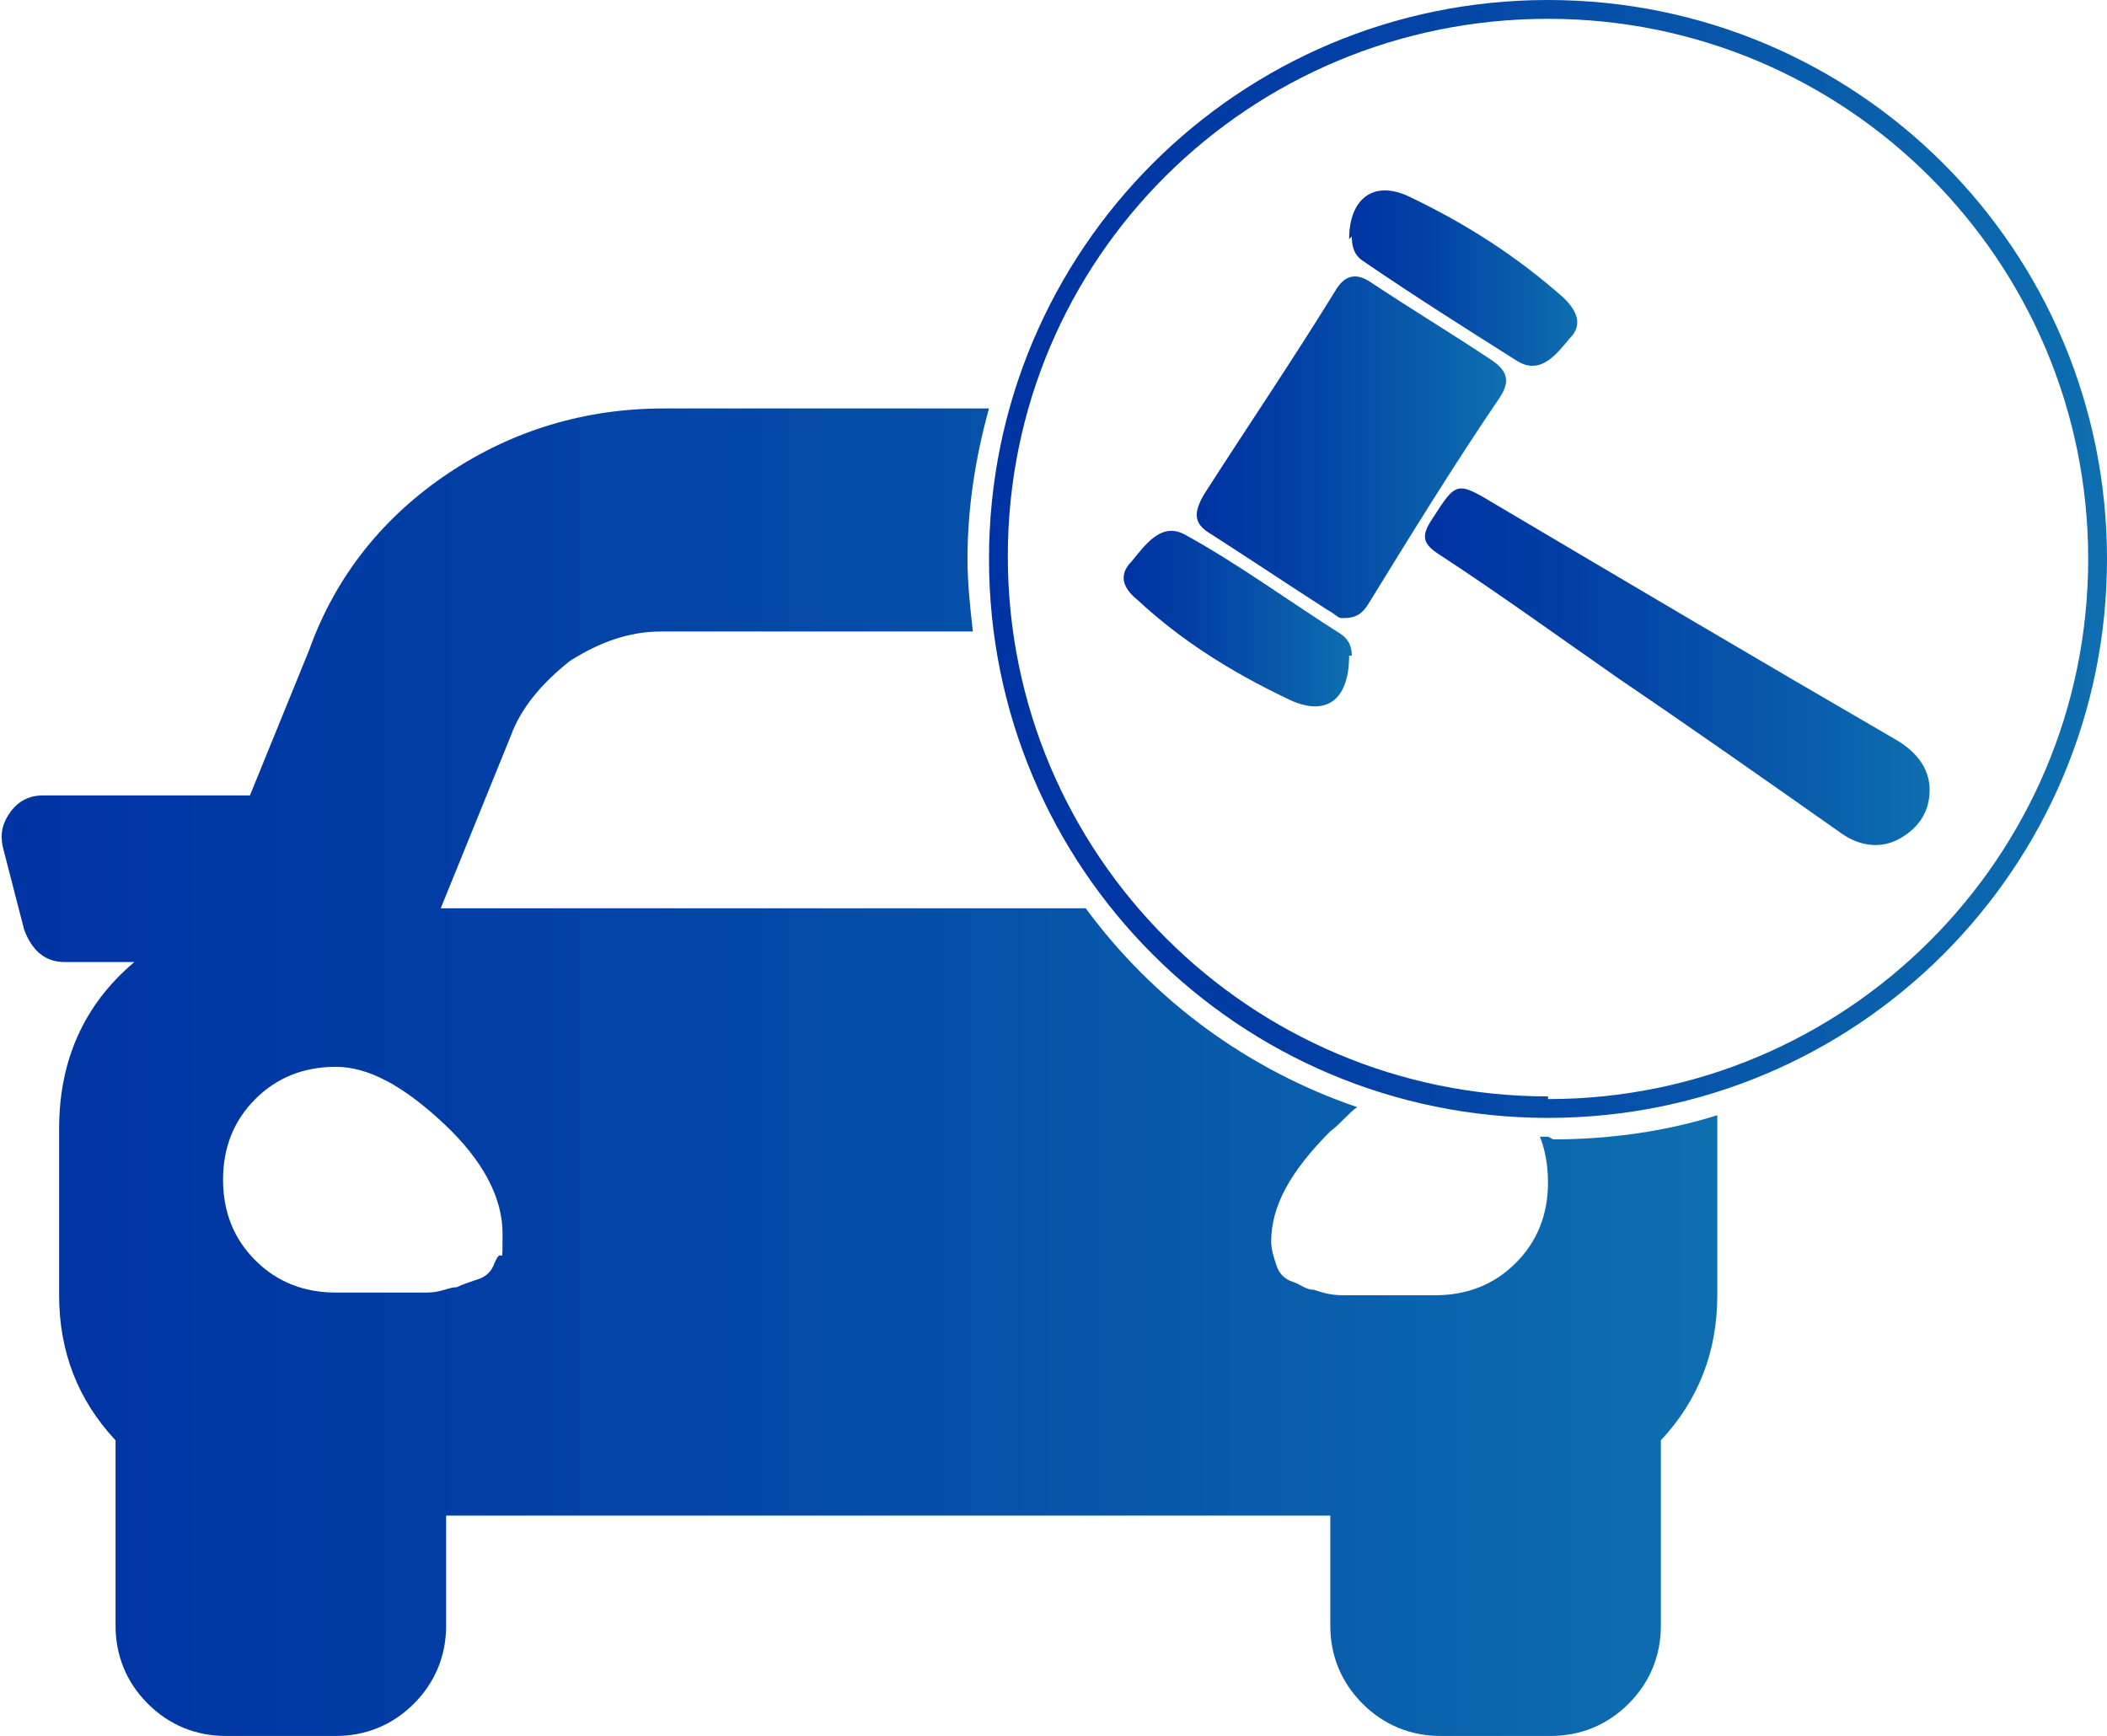 <svg xmlns="http://www.w3.org/2000/svg" xmlns:xlink="http://www.w3.org/1999/xlink" id="Layer_1" data-name="Layer 1" viewBox="0 0 78.4 64.6"><defs><style>      .cls-1 {        fill: url(#linear-gradient);      }      .cls-1, .cls-2, .cls-3, .cls-4, .cls-5, .cls-6 {        stroke-width: 0px;      }      .cls-2 {        fill: url(#linear-gradient-6);      }      .cls-3 {        fill: url(#linear-gradient-5);      }      .cls-4 {        fill: url(#linear-gradient-2);      }      .cls-5 {        fill: url(#linear-gradient-3);      }      .cls-6 {        fill: url(#linear-gradient-4);      }    </style><linearGradient id="linear-gradient" x1="0" y1="39.9" x2="63.8" y2="39.9" gradientUnits="userSpaceOnUse"><stop offset="0" stop-color="#0033a3"></stop><stop offset=".3" stop-color="#023fa5"></stop><stop offset=".8" stop-color="#0a60ac"></stop><stop offset="1" stop-color="#0e6fb0"></stop></linearGradient><linearGradient id="linear-gradient-2" x1="36.9" y1="20.8" x2="78.4" y2="20.8" xlink:href="#linear-gradient"></linearGradient><linearGradient id="linear-gradient-3" x1="44.5" y1="16.7" x2="55.9" y2="16.7" xlink:href="#linear-gradient"></linearGradient><linearGradient id="linear-gradient-4" x1="53.1" y1="24.9" x2="71.8" y2="24.9" xlink:href="#linear-gradient"></linearGradient><linearGradient id="linear-gradient-5" x1="50.2" y1="10.3" x2="58.6" y2="10.3" xlink:href="#linear-gradient"></linearGradient><linearGradient id="linear-gradient-6" x1="41.8" y1="23" x2="50.2" y2="23" xlink:href="#linear-gradient"></linearGradient></defs><path class="cls-1" d="M57.6,42.3c-.1,0-.2,0-.3,0,.2.5.3,1.1.3,1.7,0,1.2-.4,2.2-1.2,3-.8.8-1.8,1.2-3,1.2h-2.3c-.3,0-.6,0-1.1,0-.5,0-.8-.1-1.1-.2-.3,0-.5-.2-.8-.3-.3-.1-.5-.3-.6-.6-.1-.3-.2-.6-.2-.9,0-1.3.7-2.6,2.2-4.1.4-.3.7-.7,1-.9-4.1-1.4-7.6-4-10.1-7.4h-24l2.6-6.4c.4-1.1,1.2-2,2.2-2.8,1.1-.7,2.2-1.1,3.4-1.1h11.6c-.1-.9-.2-1.8-.2-2.7,0-1.9.3-3.8.8-5.6h-12.1c-2.9,0-5.6.8-8,2.4-2.4,1.6-4.2,3.8-5.2,6.6l-2.2,5.4H1.6c-.5,0-.9.2-1.2.6-.3.4-.4.8-.3,1.3l.8,3.1c.3.8.8,1.2,1.5,1.2h2.6c-1.9,1.6-2.8,3.7-2.8,6.2v6.2c0,2.1.7,3.9,2.1,5.4v6.9c0,1.1.4,2.1,1.2,2.9.8.8,1.8,1.2,2.9,1.2h4.1c1.1,0,2.1-.4,2.9-1.2.8-.8,1.2-1.8,1.2-2.9v-4.1h32.9v4.1c0,1.1.4,2.1,1.2,2.9.8.8,1.8,1.2,2.9,1.2h4.1c1.1,0,2.1-.4,2.9-1.2.8-.8,1.2-1.8,1.2-2.9v-6.9c1.4-1.5,2.1-3.3,2.1-5.4v-6.2c0-.2,0-.4,0-.5-1.9.6-4,.9-6.1.9ZM18.4,47c-.1.3-.3.5-.6.6-.3.1-.6.2-.8.3-.3,0-.6.2-1.1.2-.5,0-.8,0-1.1,0h-2.3c-1.2,0-2.2-.4-3-1.2-.8-.8-1.2-1.8-1.2-3s.4-2.2,1.2-3c.8-.8,1.8-1.2,3-1.2s2.5.7,4,2.1c1.5,1.4,2.2,2.8,2.2,4.1s0,.6-.2.9Z"></path><path class="cls-4" d="M57.6,0c-11.5,0-20.8,9.3-20.8,20.8s9.3,20.8,20.8,20.8,20.8-9.3,20.8-20.8S69.1,0,57.6,0ZM57.6,40.8c-11.1,0-20.1-9-20.1-20.1S46.5.7,57.6.7s20.1,9,20.1,20.1-9,20.1-20.1,20.1Z"></path><g><path class="cls-5" d="M49.9,23c-.1,0-.3-.2-.5-.3-1.4-.9-2.9-1.9-4.3-2.8-.7-.4-.7-.8-.3-1.5,1.6-2.5,3.3-5,4.9-7.6.3-.5.7-.7,1.3-.3,1.5,1,3,1.9,4.5,2.9.6.4.7.8.3,1.4-1.7,2.5-3.3,5.1-4.9,7.7-.2.3-.4.5-.9.5Z"></path><path class="cls-6" d="M71.8,29.4c0,.8-.4,1.4-1.1,1.8-.7.4-1.5.3-2.2-.2-2.7-1.9-5.4-3.8-8.2-5.7-2.3-1.6-4.5-3.2-6.8-4.7-.6-.4-.6-.7-.2-1.3.9-1.4.9-1.4,2.4-.5,4.9,2.9,9.8,5.8,14.8,8.7.7.4,1.3,1,1.3,1.9Z"></path><path class="cls-3" d="M50.2,8.9c0-1.5.9-2.2,2.2-1.6,2.1,1,4,2.2,5.8,3.8.5.5.7,1,.2,1.5-.5.6-1.1,1.4-2,.8-1.9-1.2-3.8-2.4-5.7-3.7-.3-.2-.4-.5-.4-.9Z"></path><path class="cls-2" d="M50.2,24.4c0,1.7-.9,2.3-2.3,1.6-2.1-1-4-2.2-5.6-3.7-.5-.4-.7-.9-.2-1.4.5-.6,1.1-1.5,2-1,2,1.1,3.9,2.5,5.8,3.7.3.2.4.5.4.8Z"></path></g></svg>